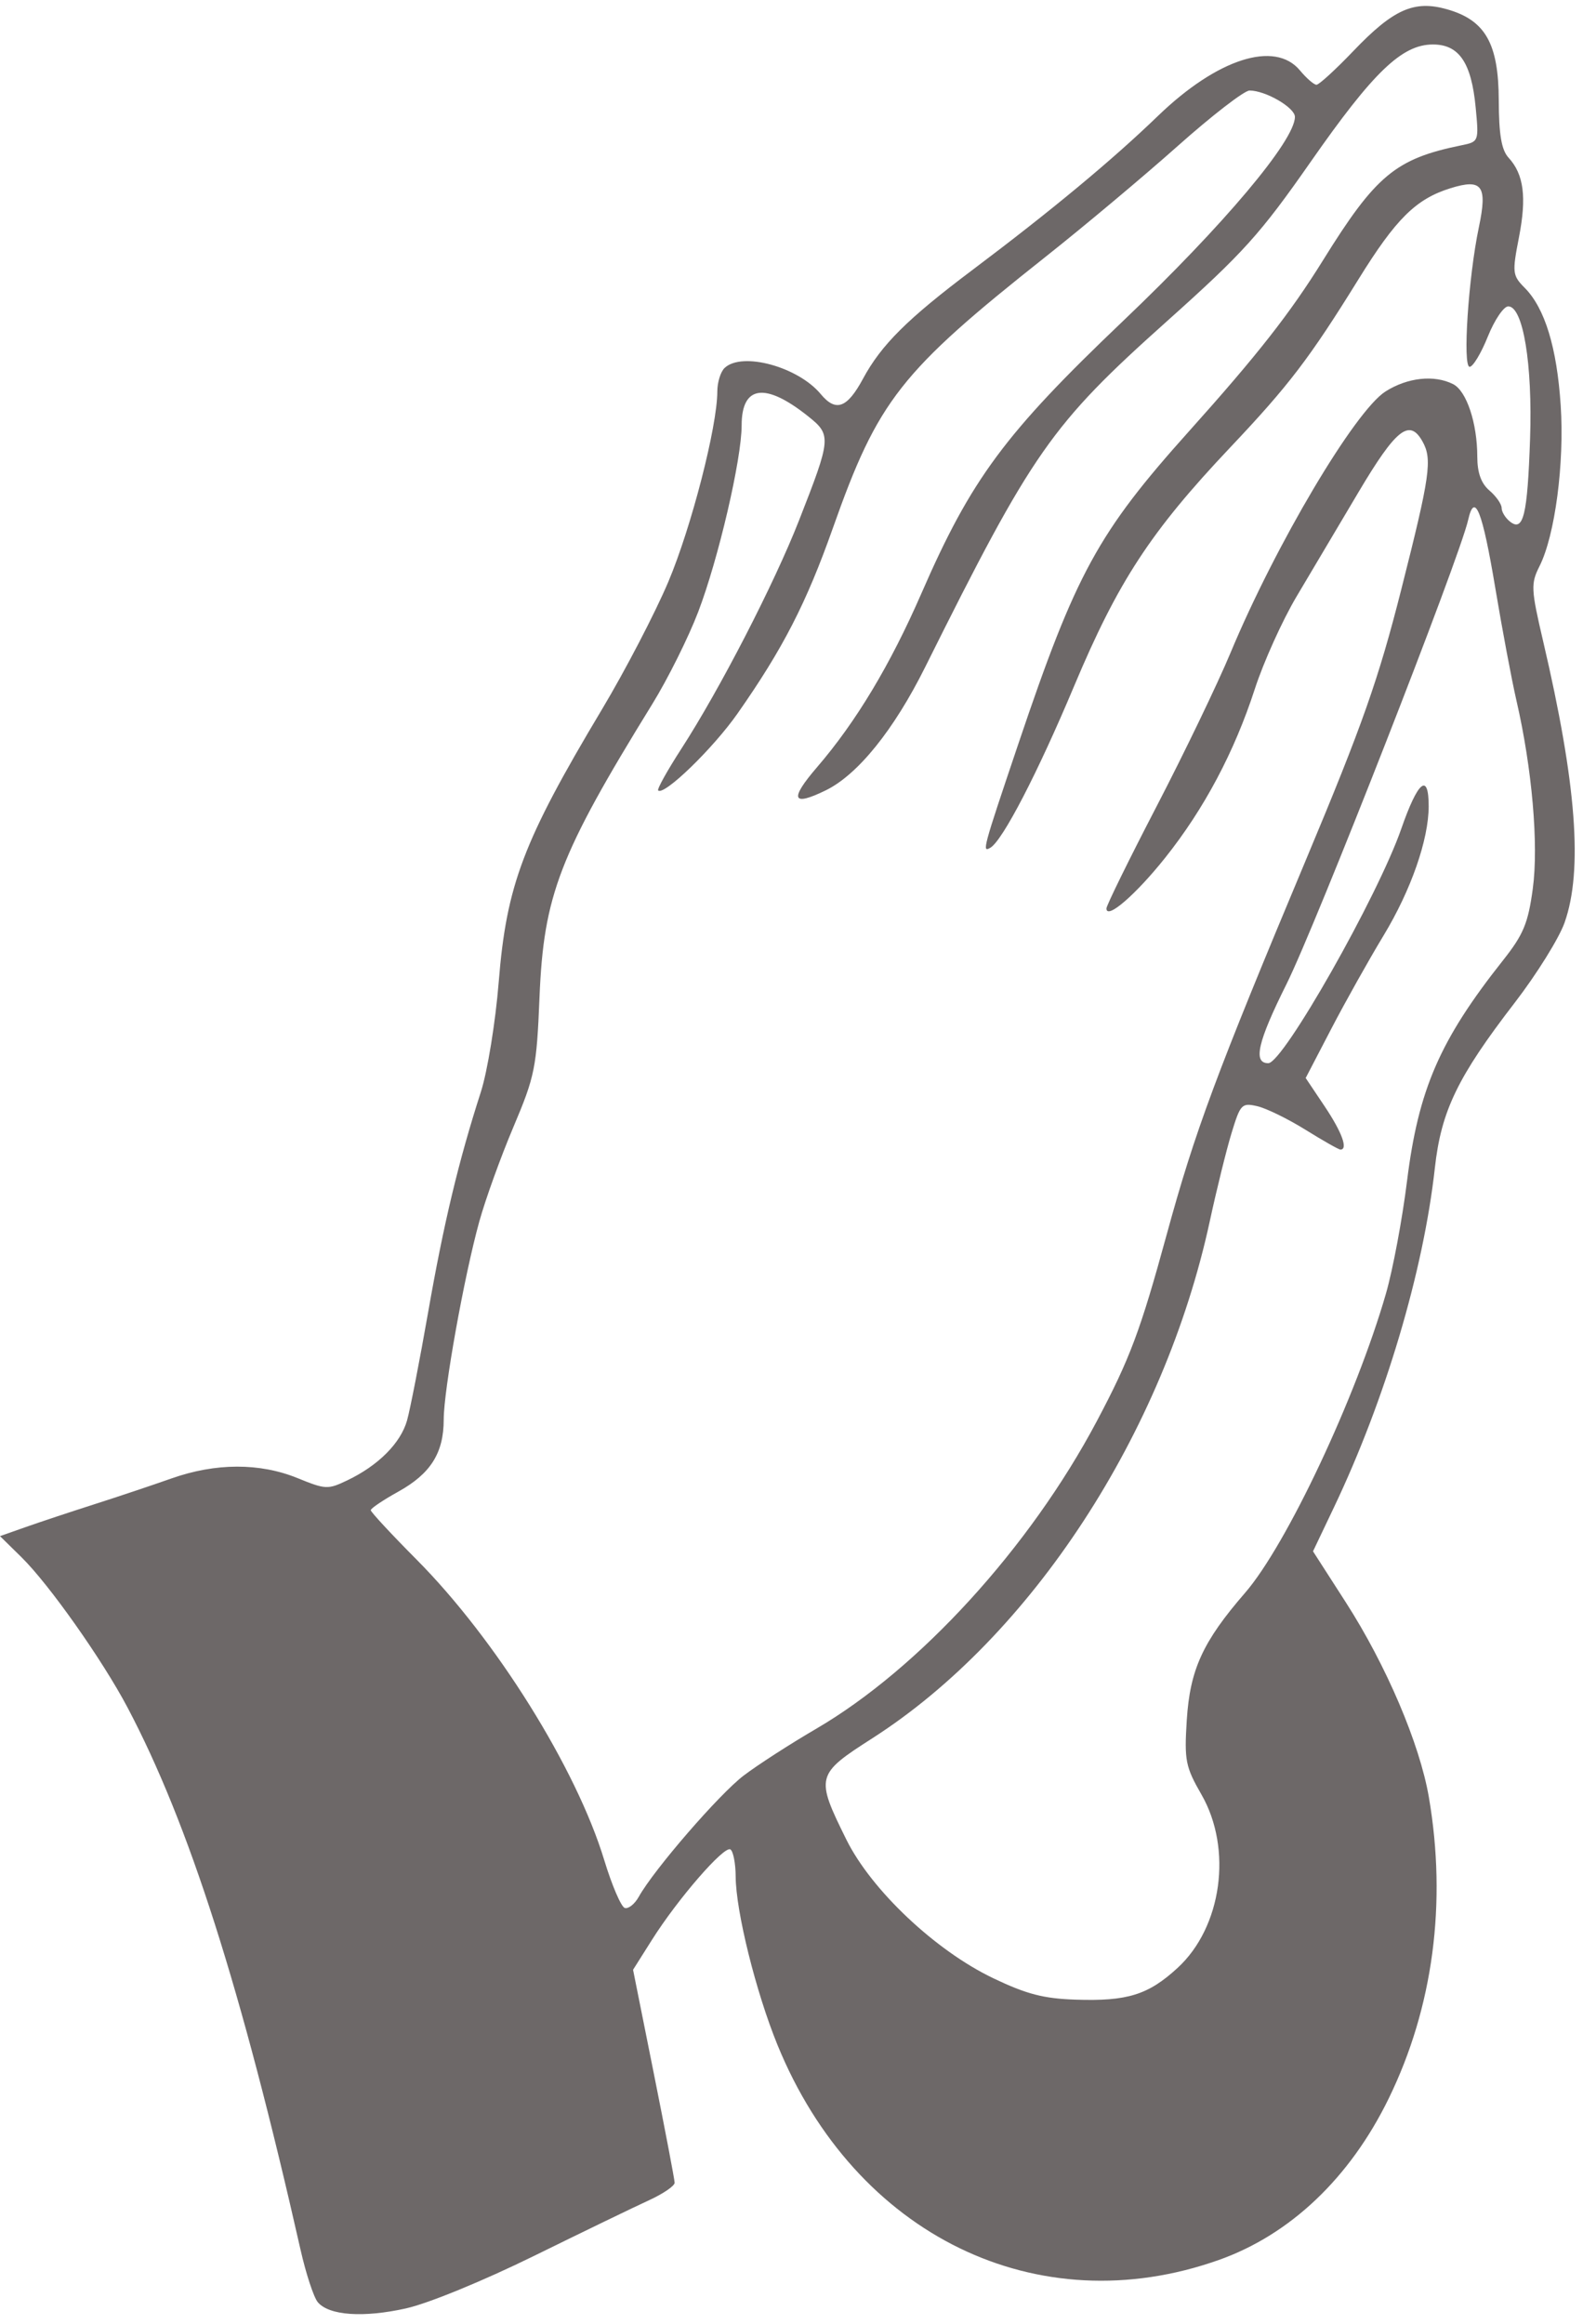 <?xml version="1.0" encoding="UTF-8" standalone="no"?><svg xmlns="http://www.w3.org/2000/svg" xmlns:xlink="http://www.w3.org/1999/xlink" fill="#000000" height="944.7" preserveAspectRatio="xMidYMid meet" version="1" viewBox="63.7 64.3 643.8 944.7" width="643.8" zoomAndPan="magnify"><g id="change1_1"><path d="m228.97 1002.5c8.992-2.011 31.228-11.132 51.928-21.303 19.909-9.783 40.928-19.948 46.706-22.59 5.779-2.642 10.489-5.856 10.466-7.143-0.022-1.287-3.836-21.289-8.474-44.449l-8.432-42.109 7.729-12.231c10.474-16.576 29.244-38.202 31.84-36.685 1.16 0.679 2.134 5.646 2.163 11.038 0.077 14.162 8.226 46.949 17.008 68.439 31.649 77.435 105.7 113.51 179.45 87.404 29.074-10.291 53.359-33.355 69.132-65.653 18.057-36.976 23.717-79.456 16.321-122.5-3.727-21.69-17.375-53.674-33.79-79.187l-13.319-20.702 8.527-17.899c20.862-43.792 36.368-95.91 41.023-137.89 2.578-23.246 9.244-37.034 32.495-67.206 8.905-11.555 18.024-26.197 20.264-32.538 7.517-21.276 4.838-56.488-8.7-114.3-4.97-21.23-5.079-23.459-1.491-30.578 6.305-12.508 10.166-41.795 8.614-65.351-1.55-23.55-6.447-39.532-14.643-47.785-4.991-5.026-5.123-6.185-2.334-20.506 3.188-16.371 1.98-25.637-4.22-32.376-2.886-3.137-3.945-9.342-3.994-23.394-0.081-23.066-5.478-32.522-21.082-36.946-13.353-3.785-21.798-0.017-38.052 16.975-7.214 7.542-13.963 13.713-14.996 13.713-1.034 0-4.069-2.632-6.743-5.848-10.204-12.272-33.614-4.757-57.762 18.545-18.57 17.918-43.346 38.475-75.41 62.57-26.441 19.869-37.092 30.448-44.519 44.223-6.459 11.978-11.031 13.636-17.187 6.232-9.25-11.126-32.023-17.313-39.094-10.622-1.632 1.544-2.967 5.853-2.967 9.575 0 14.174-10.572 55.217-19.918 77.327-5.356 12.67-17.519 36.038-27.029 51.929-32.056 53.565-38.788 71.34-41.963 110.81-1.304 16.22-4.576 36.325-7.27 44.679-9.03 28.001-15.093 53.312-21.404 89.352-3.447 19.684-7.313 39.523-8.593 44.088-2.581 9.208-11.696 18.351-24.297 24.37-7.927 3.787-8.814 3.748-20.24-0.903-15.387-6.263-33.285-6.217-51.275 0.132-7.787 2.748-21.946 7.485-31.466 10.527-9.52 3.042-22.026 7.193-27.792 9.225l-10.481 3.693 8.744 8.589c11.201 11.002 32.897 41.724 43.1 61.03 24.979 47.266 46.327 114.12 70.365 220.36 2.215 9.791 5.378 19.411 7.027 21.379 4.557 5.434 18.563 6.404 36.037 2.498zm238.72-134.14c-23.508-11.203-49.625-35.838-59.799-56.403-12.623-25.519-12.388-26.434 10.591-41.146 64.696-41.418 118.62-124.02 137.25-210.23 2.756-12.755 6.725-28.817 8.819-35.694 3.606-11.84 4.162-12.422 10.471-10.978 3.664 0.839 12.487 5.149 19.607 9.579 7.119 4.429 13.517 8.054 14.217 8.054 3.21 0 0.628-7.068-6.428-17.594l-7.704-11.492 10.392-19.963c5.717-10.98 15.304-28.075 21.307-37.989 11.141-18.404 18.325-38.989 18.325-52.51 0-13.905-4.364-10.322-11.135 9.14-9.548 27.445-48.041 95.27-54.083 95.297-6.327 0.028-4.336-8.641 7.381-32.117 12.029-24.102 70.373-173.09 73.892-188.69 2.638-11.698 5.79-3.768 11.067 27.847 2.79 16.716 6.651 37.235 8.581 45.598 6.358 27.564 9.054 58.567 6.646 76.388-1.912 14.138-3.8 18.673-12.175 29.243-25.654 32.375-34.348 52.369-38.981 89.65-1.922 15.473-5.773 36.029-8.557 45.679-12.184 42.236-40.42 102.19-57.297 121.66-17.231 19.875-22.424 31.214-23.724 51.789-1.031 16.329-0.514 18.941 5.974 30.219 12.714 22.1 8.328 53.894-9.72 70.465-11.946 10.968-20.418 13.596-41.534 12.886-12.977-0.437-19.815-2.215-33.382-8.681zm-158.25-48.024c-11.338-37.304-44.12-89.77-76.33-122.16-10.244-10.303-18.626-19.331-18.626-20.062 0-0.731 5.044-4.127 11.21-7.545 13.144-7.288 18.462-15.722 18.462-29.282 0-12.028 8.314-58.296 14.467-80.501 2.495-9.007 8.744-26.307 13.887-38.445 8.726-20.597 9.434-24.108 10.6-52.637 1.696-41.484 8-57.869 45.884-119.26 6.284-10.183 14.678-27.026 18.655-37.431 8.21-21.475 17.671-62.065 17.671-75.811 0-16.28 9.556-17.617 26.948-3.772 9.643 7.676 9.541 8.855-3.621 42.42-10.092 25.736-32.194 68.598-47.841 92.78-5.712 8.827-9.958 16.453-9.436 16.946 2.383 2.255 22.367-17.107 32.31-31.306 18.457-26.356 27.95-44.816 38.762-75.38 18.375-51.936 27.383-63.414 86.52-110.24 15.636-12.381 39.822-32.646 53.746-45.034 13.923-12.387 27.054-22.522 29.177-22.522 6.513 0 18.452 6.931 18.452 10.71 0 9.594-28.983 44.006-69.792 82.866-48.234 45.93-61.825 64.273-82.115 110.82-12.654 29.03-26.587 52.222-42.428 70.621-11.339 13.171-10.212 16.141 3.568 9.4 12.991-6.356 27.668-24.539 40.356-49.998 43.824-87.929 51.208-98.485 98.427-140.71 31.037-27.755 37.842-35.298 58.391-64.73 25.552-36.598 37.125-47.696 49.736-47.696 10.612 0 15.62 7.362 17.361 25.527 1.334 13.917 1.301 14.005-5.791 15.452-26.77 5.463-34.815 12.146-56.334 46.803-13.313 21.438-26.568 38.339-54.422 69.389-37.085 41.337-46.009 57.665-69.391 126.95-14.56 43.142-14.897 44.39-11.439 42.368 4.996-2.922 19.201-30.311 34.044-65.642 17.9-42.61 31.152-62.859 63.537-97.086 23.871-25.23 32.217-36.168 52.184-68.395 15.197-24.529 23.306-32.552 37.327-36.93 12.959-4.046 15.15-1.051 11.592 15.843-4.262 20.232-6.675 56.731-3.752 56.731 1.354 0 4.68-5.527 7.394-12.282 2.712-6.755 6.452-12.282 8.309-12.282 6.037 0 9.911 23.49 8.873 53.807-1.064 31.108-2.718 37.953-8.142 33.695-1.882-1.477-3.421-3.973-3.421-5.546 0-1.573-2.225-4.766-4.945-7.094-3.405-2.916-4.95-7.217-4.959-13.814-0.02-13.638-4.37-26.677-9.823-29.437-7.675-3.886-18.571-2.706-27.506 2.978-12.445 7.916-44.656 62.188-62.992 106.13-5.287 12.671-18.812 40.759-30.057 62.418s-20.445 40.37-20.445 41.579c0 4.713 11.886-5.547 23.931-20.656 15.82-19.848 28.098-42.959 36.414-68.549 3.543-10.905 11.166-27.788 16.94-37.518 5.774-9.73 17.173-28.926 25.334-42.657 15.157-25.506 20.609-29.828 25.876-20.516 4.115 7.274 3.175 13.867-8.592 60.275-9.244 36.457-15.851 55.19-38.61 109.49-36.762 87.697-45.272 110.58-56.785 152.67-10.705 39.137-14.965 50.502-28.48 75.961-27.224 51.288-72.167 100.48-114.15 124.96-10.51 6.127-23.742 14.661-29.404 18.965-9.958 7.57-36.51 38.229-42.662 49.261-1.658 2.973-4.227 5.024-5.708 4.557-1.481-0.467-5.236-9.216-8.344-19.442z" fill="#6d6868"/></g></svg>
